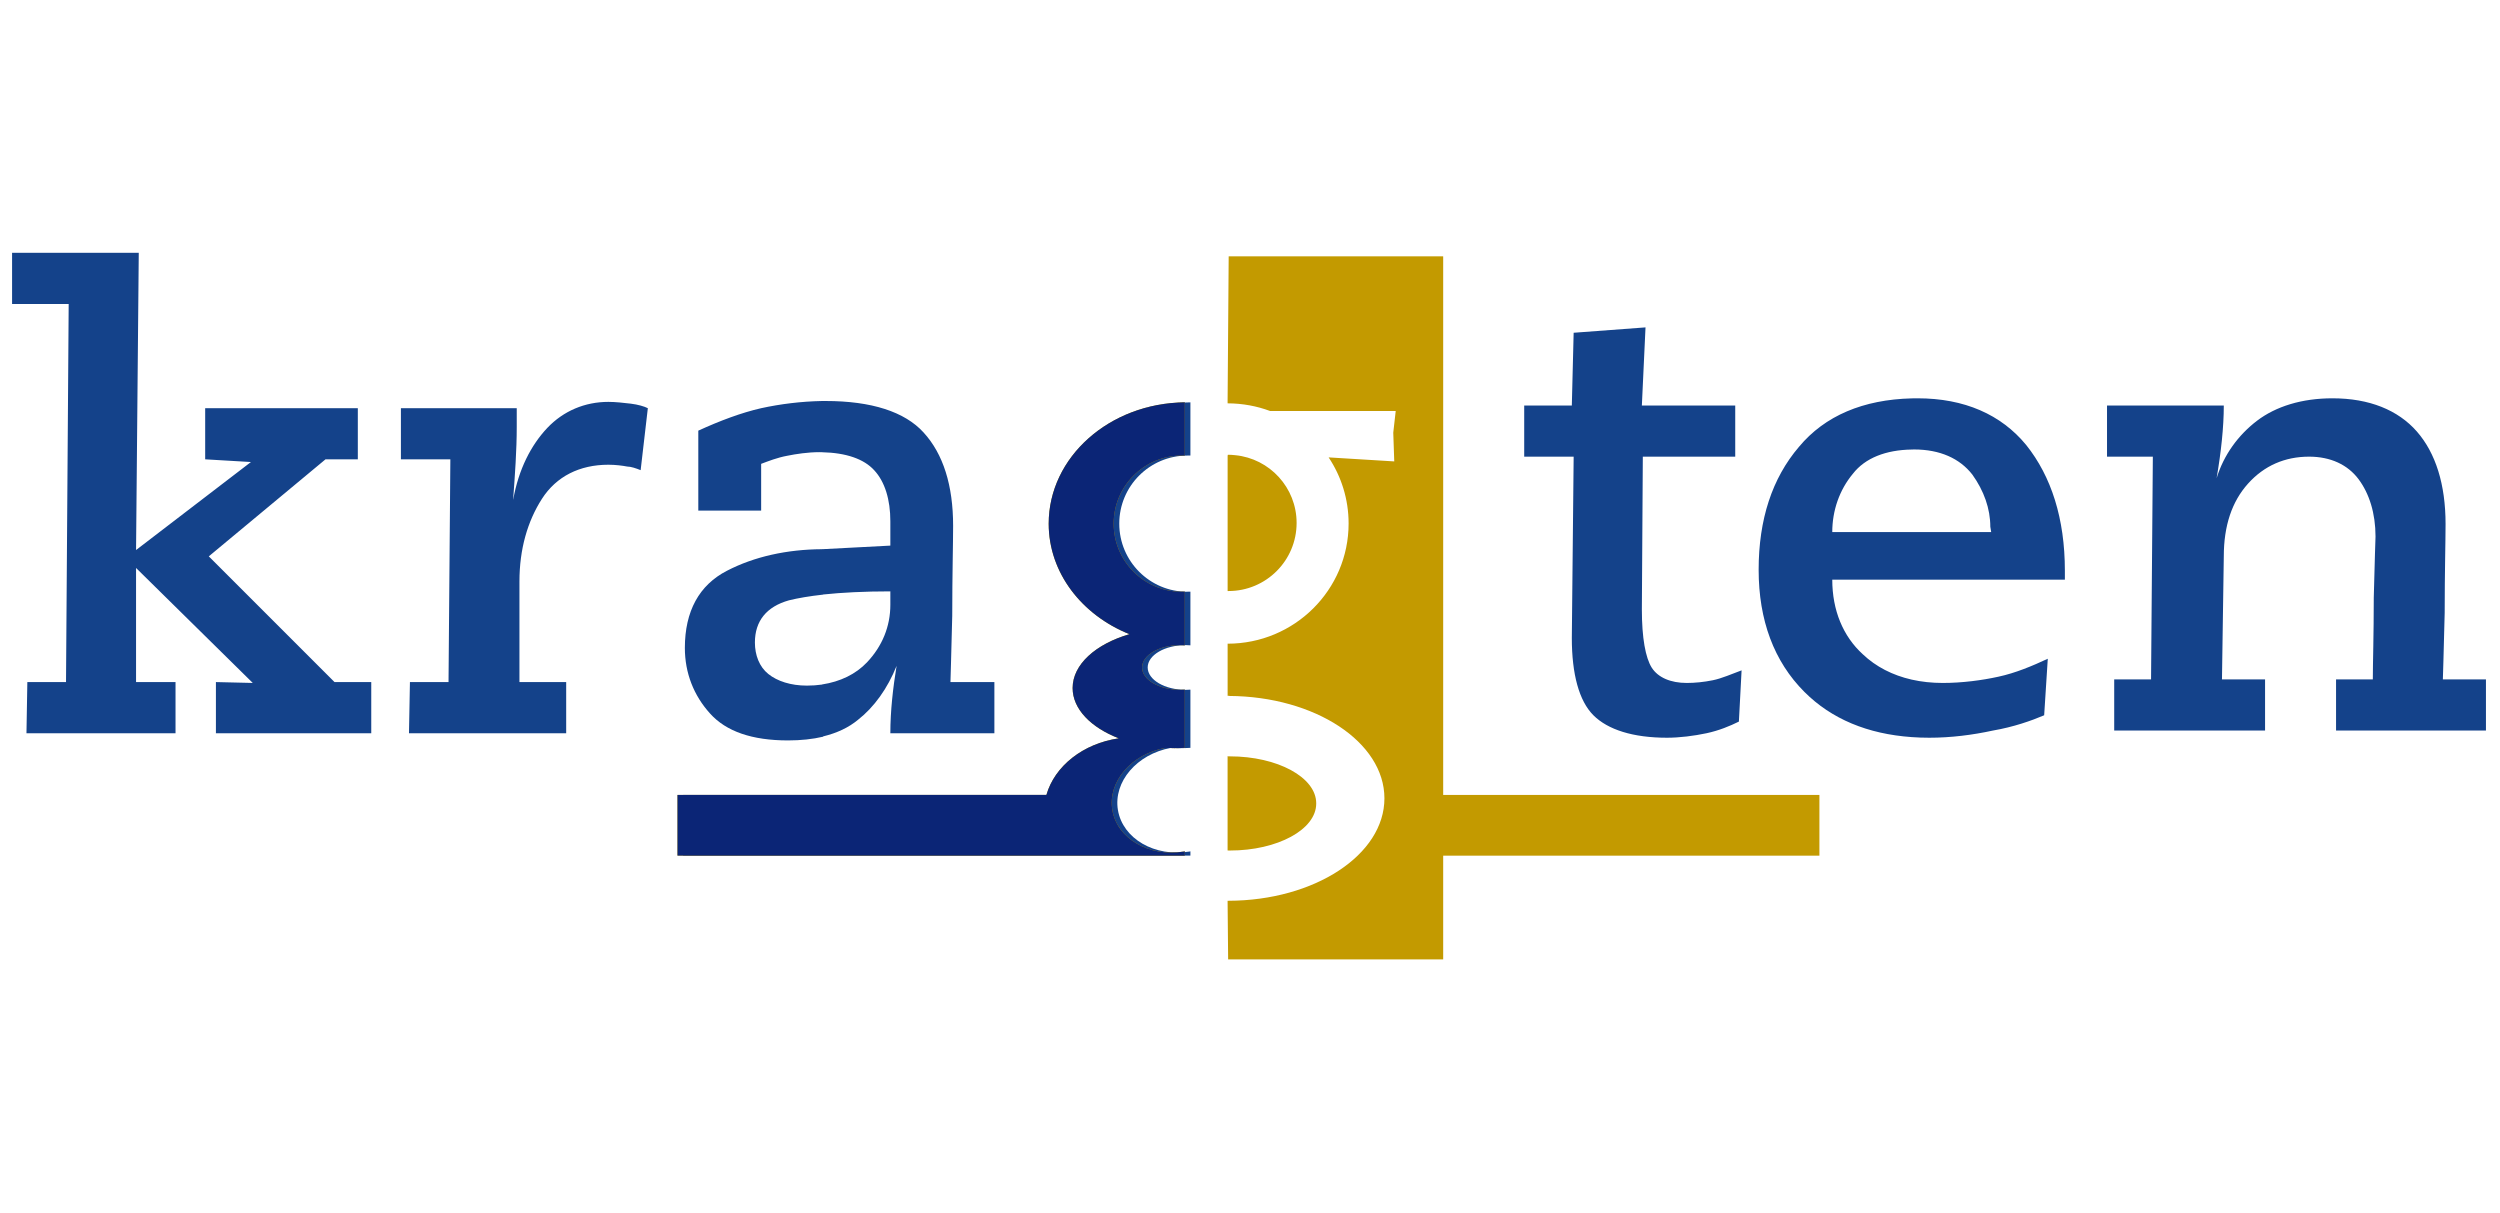 <svg xmlns="http://www.w3.org/2000/svg" width="445" height="216" viewBox="0 0 445 216" fill="none"><g clip-path="url(#clip0_113_418)"><mask id="mask0_113_418" style="mask-type:luminance" maskUnits="userSpaceOnUse" x="0" y="0" width="445" height="216"><path d="M445 0H0V216H445V0Z" fill="white"></path></mask><g mask="url(#mask0_113_418)"><path d="M211.892 151.537C211.833 151.55 211.781 151.563 211.723 151.576C205.541 152.596 199.841 149.288 198.989 144.179C198.157 139.141 202.363 134.24 208.421 133.122C208.499 133.129 208.583 133.129 208.661 133.129V133.142H209.331V133.155C209.578 133.161 209.825 133.174 210.078 133.174C210.689 133.174 211.294 133.148 211.892 133.116V122.755C211.619 122.774 211.352 122.794 211.073 122.794C207.329 122.794 204.287 121.006 204.287 118.809C204.287 116.612 207.329 114.831 211.073 114.831C211.352 114.831 211.619 114.851 211.892 114.87V105.315H211.352V105.335C204.657 105.335 199.23 99.901 199.23 93.212C199.23 86.517 204.657 81.09 211.352 81.09H211.892V71.619C198.489 71.749 187.666 81.369 187.666 93.212C187.666 101.955 193.562 109.482 202.038 112.881C196.051 114.63 191.924 118.263 191.924 122.469C191.924 126.219 195.2 129.508 200.14 131.419C193.796 132.349 188.739 136.34 187.257 141.494H121.594V152.297H211.892V151.537Z" fill="#14428A"></path><path d="M210.893 151.537C210.834 151.55 210.782 151.563 210.724 151.576C204.542 152.597 198.842 149.288 197.99 144.179C197.158 139.142 201.364 134.241 207.422 133.123C207.5 133.129 207.584 133.129 207.662 133.129V133.142H208.332V133.155C208.579 133.162 208.826 133.175 209.079 133.175C209.69 133.175 210.295 133.149 210.893 133.116V122.755C210.62 122.775 210.353 122.794 210.074 122.794C206.33 122.794 203.288 121.007 203.288 118.81C203.288 116.613 206.33 114.832 210.074 114.832C210.353 114.832 210.62 114.851 210.893 114.871V105.316H210.353V105.335C203.658 105.335 198.231 99.901 198.231 93.213C198.231 86.518 203.658 81.09 210.353 81.09H210.893V71.62C197.49 71.75 186.667 81.37 186.667 93.213C186.667 101.955 192.563 109.482 201.039 112.882C195.052 114.63 190.925 118.264 190.925 122.469C190.925 126.22 194.201 129.509 199.141 131.42C192.797 132.349 187.74 136.34 186.258 141.495H120.595V152.298H210.893V151.537ZM218.608 151.388C218.706 151.388 218.81 151.394 218.914 151.394C227.403 151.394 234.286 147.657 234.286 143.042C234.286 143.035 234.286 143.022 234.286 143.009C234.286 143.003 234.286 142.99 234.286 142.983C234.286 138.368 227.403 134.631 218.914 134.631C218.862 134.631 218.816 134.631 218.771 134.631H218.563V134.592H218.517V134.631H218.511V151.381H218.608V151.388ZM256.887 141.501V45.633H218.706L218.511 71.659H218.517V71.795C221.182 71.802 223.73 72.283 226.083 73.16H248.437L248.001 77.015L248.177 82.13L236.496 81.415C238.745 84.789 240.052 88.838 240.052 93.187C240.052 104.997 230.412 114.572 218.517 114.578V123.854H218.784V123.88C234.072 123.964 246.428 132.089 246.428 142.106C246.428 152.148 234.013 160.299 218.673 160.338H218.608V160.345H218.511L218.608 170.777H256.887V152.304H323.856V141.501H256.887ZM230.796 93.083C230.796 86.797 226.005 81.63 219.882 81.025C219.447 80.973 219.011 80.947 218.563 80.947V81.038C218.55 81.038 218.537 81.038 218.517 81.038V105.199C218.537 105.199 218.556 105.199 218.569 105.199V105.231L218.673 105.199V105.205C225.368 105.205 230.796 99.778 230.796 93.083Z" fill="#C39A00"></path><path d="M210.892 151.54C210.836 151.552 210.781 151.565 210.724 151.574C204.541 152.599 198.839 149.29 197.992 144.182C197.155 139.14 201.363 134.238 207.419 133.126C207.499 133.13 207.583 133.13 207.664 133.132V133.141H208.329L208.331 133.153C208.58 133.161 208.827 133.175 209.08 133.175C209.692 133.175 210.295 133.15 210.892 133.114V122.753C210.623 122.773 210.352 122.792 210.073 122.792C206.327 122.792 203.289 121.01 203.289 118.812C203.289 116.613 206.327 114.832 210.073 114.832C210.352 114.832 210.623 114.85 210.892 114.871V105.315H210.352V105.333C203.658 105.333 198.231 99.904 198.231 93.21C198.231 86.516 203.658 81.09 210.352 81.09H210.892V71.619C197.487 71.752 186.666 81.368 186.666 93.215C186.666 101.959 192.564 109.486 201.042 112.885C195.054 114.634 190.927 118.264 190.927 122.471C190.927 126.217 194.198 129.509 199.141 131.422C192.799 132.351 187.743 136.342 186.259 141.497H120.594V152.295H210.892V151.54Z" fill="#0B2576"></path><path d="M4.867 121.409H11.751L12.225 54.108H2.15V45.002H24.699L24.218 97.906L44.667 82.24L36.522 81.76V72.659H63.692V81.76H57.94L37.166 99.03L59.545 121.409H66.084V130.516H38.433V121.409L44.992 121.565L24.218 101.097V121.409H31.244V130.516H4.711L4.867 121.409ZM72.968 121.409H79.838L80.163 81.766H71.362V72.659H91.98V74.415V76.007C91.98 80.173 91.662 84.477 91.35 88.799V88.955C92.305 83.521 94.541 79.218 97.414 76.176C100.3 73.134 104.129 71.535 108.295 71.535C109.563 71.535 111.012 71.704 112.293 71.853C113.56 72.01 114.685 72.334 115.315 72.659L114.035 83.69C113.248 83.365 112.293 83.046 111.643 83.046C110.843 82.891 109.563 82.722 108.295 82.722C103.173 82.722 99.02 84.802 96.459 88.799C93.898 92.796 92.461 97.749 92.461 103.508V121.409H100.781V130.516H72.799L72.968 121.409ZM169.181 121.409C169.181 121.084 169.33 116.931 169.499 109.573C169.499 102.228 169.655 96.794 169.655 93.596C169.655 86.407 167.9 80.804 164.39 76.975C161.043 73.29 155.115 71.379 146.97 71.379C146.762 71.379 146.548 71.379 146.333 71.379C142.609 71.451 138.904 71.912 135.485 72.659C131.968 73.459 128.14 74.895 124.298 76.657V90.885H135.485V82.565C136.765 82.084 138.358 81.454 140.113 81.129C141.718 80.804 143.805 80.485 145.872 80.485C146.034 80.485 146.184 80.485 146.333 80.492V80.499C150.643 80.596 153.782 81.707 155.596 83.69C157.526 85.757 158.482 88.955 158.482 92.796V97.119L146.489 97.749C146.437 97.749 146.379 97.749 146.333 97.749V97.756C140.074 97.795 134.282 99.069 129.407 101.591C124.454 104.139 121.906 108.786 121.906 115.325C121.906 119.804 123.492 123.801 126.378 126.993C129.251 130.204 133.879 131.796 140.282 131.796C142.563 131.796 144.65 131.569 146.515 131.133V131.081C149.011 130.477 151.091 129.482 152.723 128.124C155.596 125.881 158.001 122.521 159.593 118.523C158.963 122.365 158.482 126.518 158.482 130.516H177V121.409H169.181ZM158.482 107.655C158.482 111.503 157.045 115.02 154.328 117.893C152.333 119.999 149.57 121.338 146.333 121.832V121.851C145.462 121.975 144.565 122.04 143.636 122.04C140.763 122.04 138.358 121.253 136.765 119.973C135.16 118.692 134.373 116.606 134.373 114.37C134.373 110.541 136.44 107.98 140.438 106.856C142.056 106.459 144.084 106.108 146.515 105.842V105.822C149.824 105.471 153.834 105.263 158.482 105.263V107.655Z" fill="#14428A"></path><path d="M271.309 72.179H279.785L280.11 59.231L292.902 58.275L292.252 72.179H308.872V81.285H292.421L292.252 108.462C292.252 113.571 292.902 117.087 294.013 118.849C295.138 120.604 297.374 121.566 300.247 121.566C301.683 121.566 303.282 121.41 304.875 121.085C306.48 120.76 308.242 119.973 310.003 119.323L309.522 128.443C307.917 129.236 305.999 130.035 303.763 130.516C301.527 130.991 298.966 131.316 296.73 131.316C290.659 131.316 286.187 129.879 283.626 127.318C281.065 124.757 279.785 119.973 279.785 113.571L280.11 81.285H271.309V72.179ZM367.548 103.184V101.591C367.548 92.316 365.136 84.802 360.664 79.212C356.192 73.771 349.647 70.898 341.327 70.898C340.976 70.898 340.625 70.898 340.287 70.911C331.674 71.126 324.836 73.992 320.228 79.524C315.431 85.127 313.039 92.472 313.039 101.422C313.039 110.373 315.756 117.737 321.19 123.165C326 127.981 332.448 130.653 340.287 131.205C341.301 131.277 342.341 131.316 343.413 131.316C347.235 131.316 351.077 130.835 354.756 130.035C358.428 129.405 361.62 128.274 363.862 127.318L364.506 117.256C361.789 118.524 358.753 119.804 355.711 120.454C352.838 121.085 349.322 121.566 345.805 121.566C343.862 121.566 342.016 121.364 340.287 120.974C336.881 120.201 333.91 118.68 331.577 116.457C328.06 113.259 326.143 108.618 326.143 103.184H340.287H367.548ZM326.143 94.708C326.143 90.879 327.423 87.194 329.815 84.327C331.993 81.519 335.685 80.089 340.287 80.018C340.423 80.005 340.553 80.005 340.696 80.005C345.324 80.005 348.841 81.604 351.077 84.477C353.15 87.363 354.275 90.561 354.275 93.752L354.431 94.708H340.287H326.143ZM376.329 120.929H382.888L383.206 81.285H375.049V72.179H395.836C395.836 76.007 395.355 80.486 394.555 85.127C395.836 80.96 398.397 77.457 401.744 74.896C405.111 72.335 409.739 70.898 415.173 70.898C421.732 70.898 426.841 72.978 430.201 76.807C433.555 80.648 435.31 86.238 435.31 93.278C435.31 96.469 435.154 101.747 435.154 109.092C434.985 116.457 434.829 120.604 434.829 120.929H442.499V130.035H415.817V120.929H422.362C422.362 118.043 422.531 113.09 422.531 106.375C422.687 99.667 422.843 95.839 422.843 95.514C422.843 91.36 421.732 87.844 419.814 85.283C417.89 82.722 414.848 81.285 411.02 81.285C406.697 81.285 403.025 82.891 400.152 86.082C397.272 89.28 395.836 93.596 395.836 99.03L395.511 120.929H403.181V130.035H376.329V120.929Z" fill="#14428A"></path></g></g><defs><clipPath id="clip0_113_418"><rect width="445" height="216" fill="white"></rect></clipPath></defs></svg>
